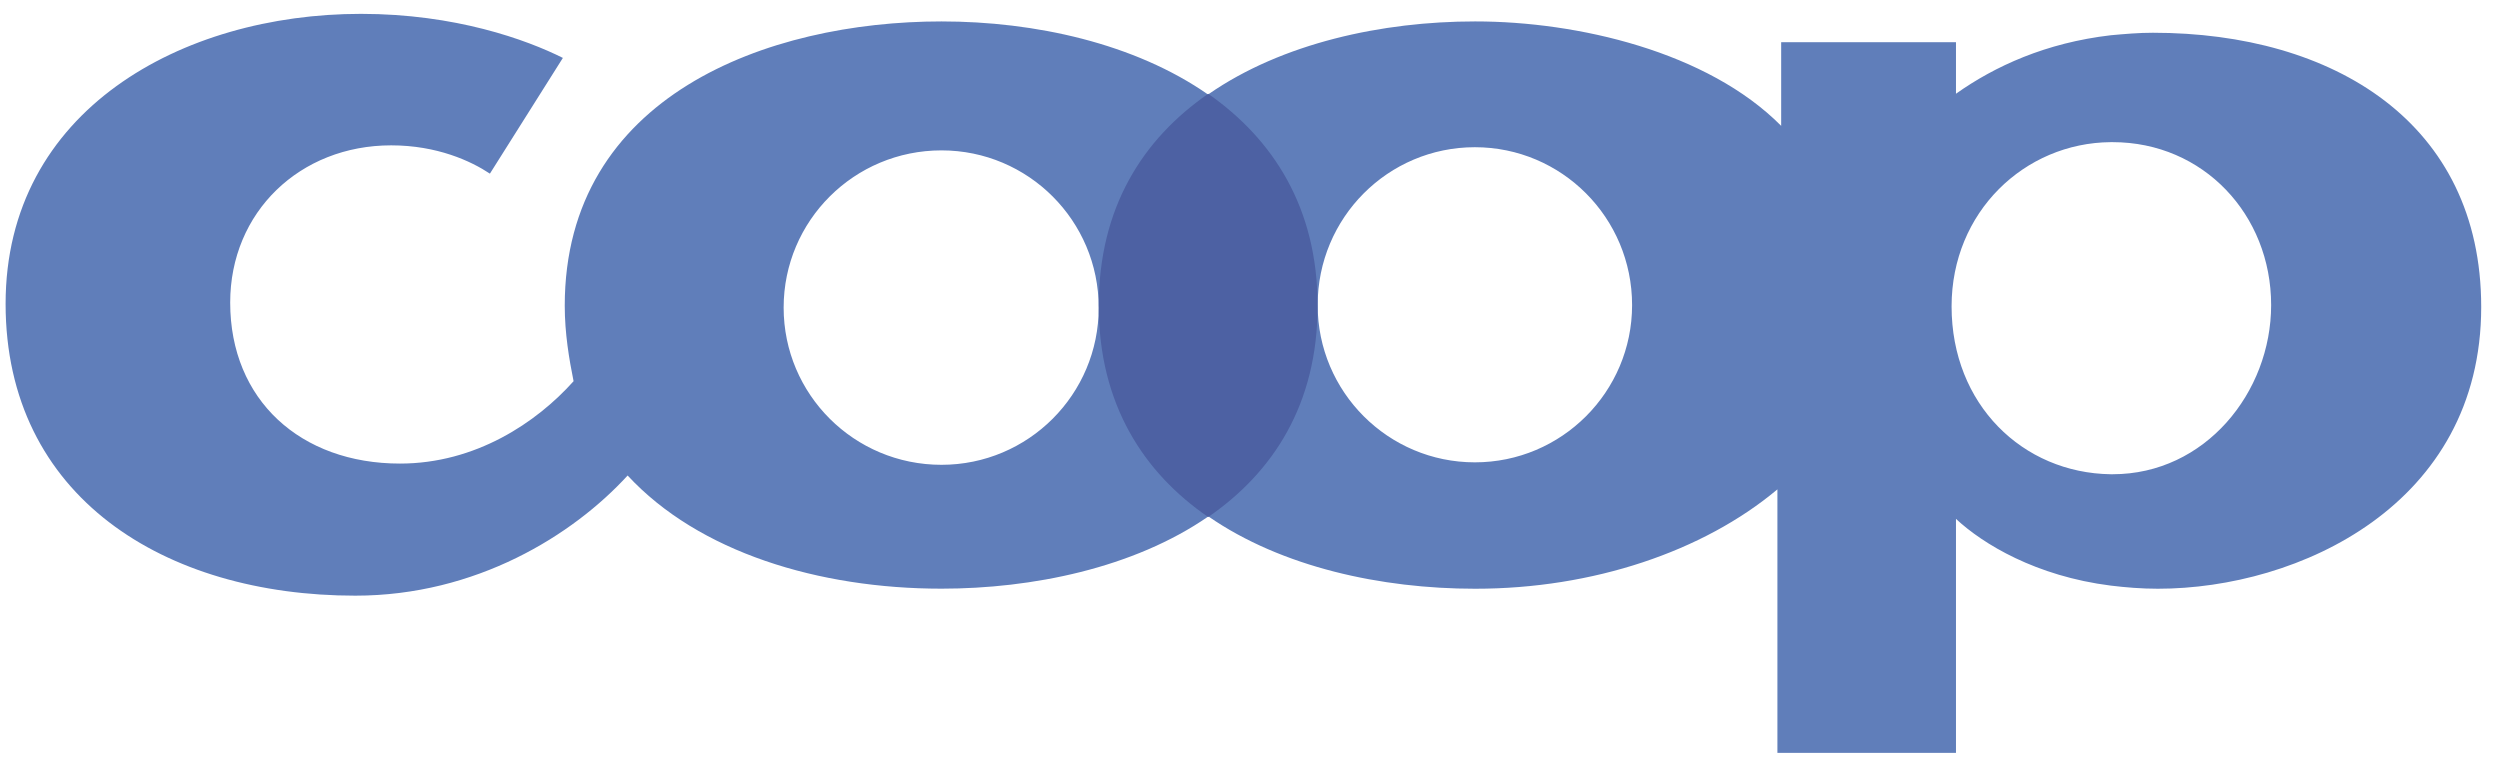 <?xml version="1.0" encoding="utf-8"?>
<svg xmlns="http://www.w3.org/2000/svg" fill="none" height="24" viewBox="0 0 79 24" width="79">
  <path d="M38.185 2.994C35.856 1.366 32.69 0.677 29.751 0.677C24.266 0.677 17.846 3.023 17.846 9.661C17.846 10.535 17.985 11.351 18.125 12.046C16.952 13.357 15.024 14.649 12.64 14.649C9.5 14.649 7.274 12.643 7.274 9.562C7.274 6.699 9.479 4.593 12.361 4.593C13.813 4.593 14.886 5.091 15.481 5.487L17.787 1.83C16.634 1.253 14.388 0.438 11.407 0.438C5.762 0.438 0.177 3.479 0.177 9.601C0.177 15.702 5.206 18.823 11.227 18.823C15.044 18.823 18.104 16.914 19.833 15.026C22.079 17.451 25.874 18.602 29.751 18.602C32.605 18.602 35.817 17.956 38.185 16.319V2.994ZM29.751 14.688C26.988 14.688 24.763 12.462 24.763 9.72C24.763 6.976 26.99 4.752 29.751 4.752C32.495 4.752 34.719 6.978 34.719 9.72C34.721 12.463 32.495 14.688 29.751 14.688Z" fill="#607EBA"/>
  <path d="M68.031 1.035C67.575 1.035 67.138 1.074 66.699 1.114C64.652 1.353 63.042 2.088 61.809 2.962V1.333H56.285V3.977C53.959 1.631 49.845 0.677 46.626 0.677H46.606C43.688 0.677 40.52 1.357 38.185 2.979L38.185 16.319C40.505 17.924 43.658 18.604 46.606 18.604H46.626C50.323 18.604 53.82 17.431 56.166 15.464V23.791H61.809V16.397C62.664 17.192 64.334 18.206 66.699 18.505C67.177 18.563 67.673 18.604 68.19 18.604C72.623 18.604 78.406 15.962 78.406 9.7C78.406 3.877 73.735 1.035 68.031 1.035ZM46.606 14.61C43.863 14.61 41.638 12.383 41.638 9.641C41.638 6.878 43.864 4.652 46.606 4.652C49.348 4.652 51.574 6.878 51.574 9.641C51.574 12.383 49.348 14.61 46.606 14.61ZM66.759 14.986C66.74 14.986 66.72 14.986 66.699 14.986C63.916 14.947 61.67 12.78 61.67 9.681C61.67 6.699 63.977 4.513 66.699 4.492C66.719 4.492 66.738 4.492 66.759 4.492C69.62 4.492 71.768 6.779 71.768 9.64C71.768 12.403 69.68 14.986 66.759 14.986Z" fill="#607EBA"/>
  <path d="M38.179 16.338C36.151 14.947 34.721 12.781 34.721 9.661C34.721 6.56 36.112 4.394 38.179 2.964C40.226 4.394 41.636 6.56 41.636 9.661C41.636 12.781 40.226 14.928 38.179 16.338Z" fill="#4D61A3"/>
</svg>